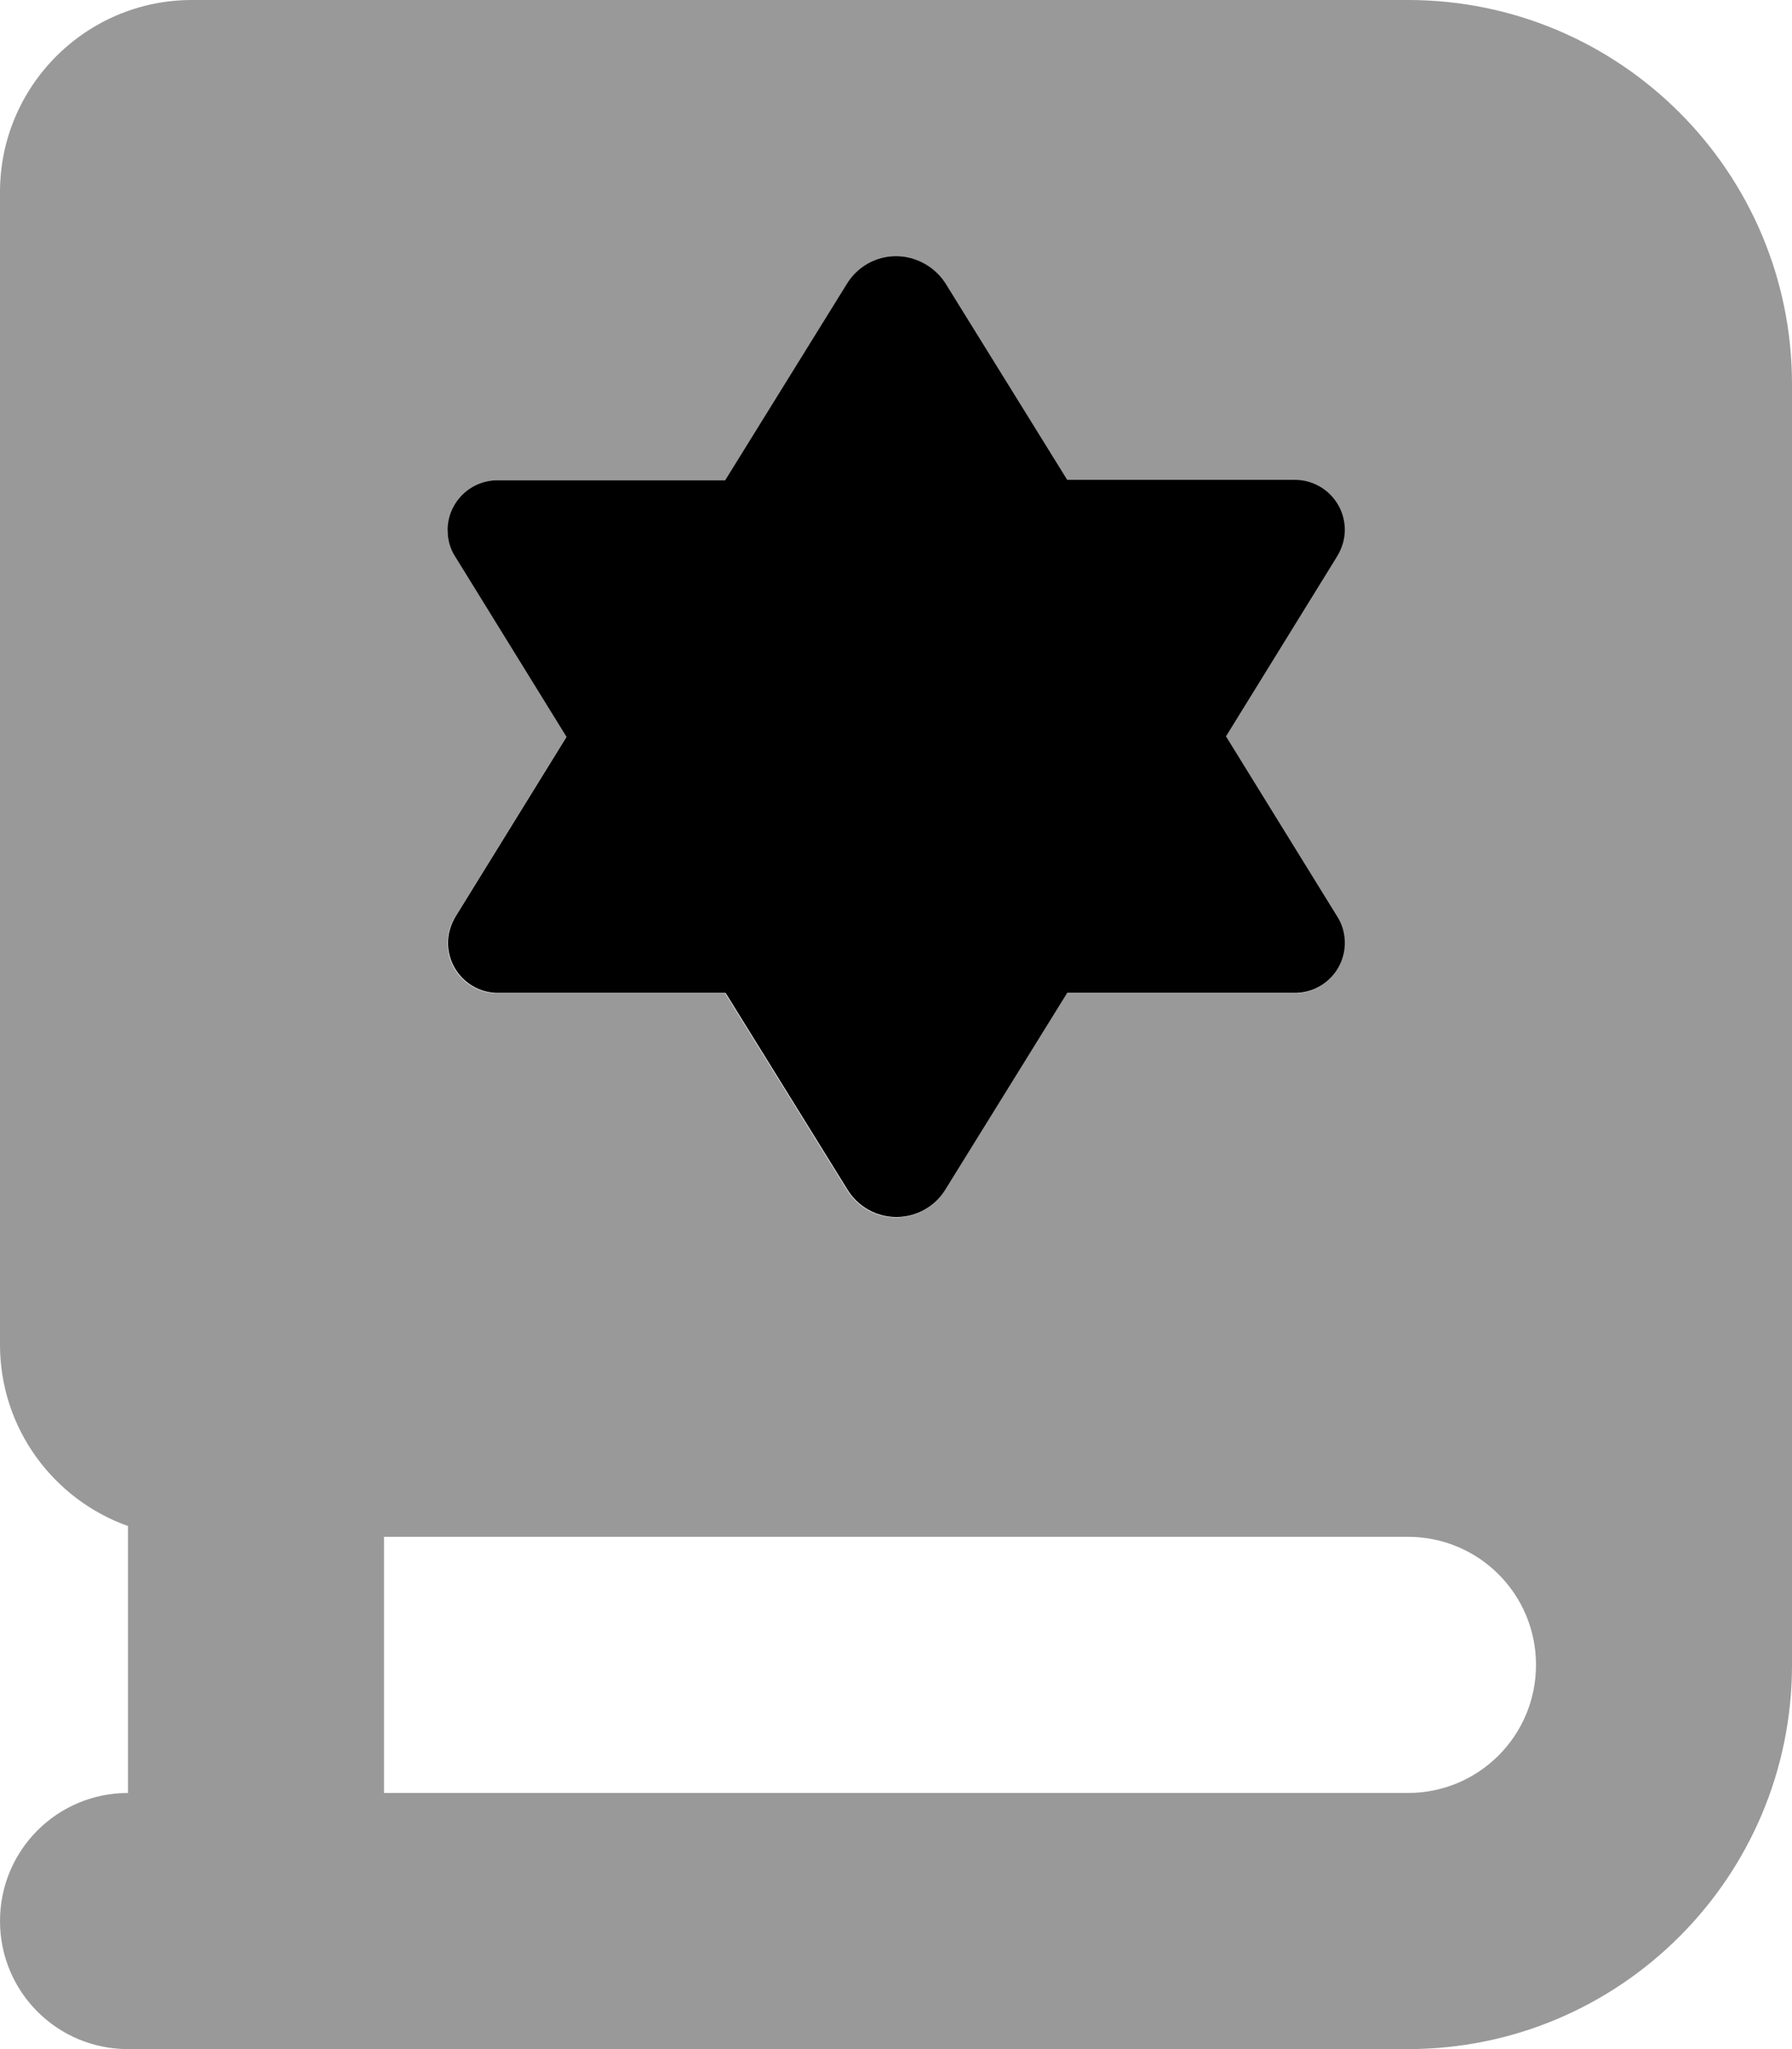 <svg xmlns="http://www.w3.org/2000/svg" viewBox="0 0 448 512"><!--! Font Awesome Pro 7.0.0 by @fontawesome - https://fontawesome.com License - https://fontawesome.com/license (Commercial License) Copyright 2025 Fonticons, Inc. --><path style="fill:currentColor;opacity:.4" d="M0 48L0 336c0 20.9 13.4 38.7 32 45.3L32 448c-17.7 0-32 14.3-32 32s14.3 32 32 32l320 0c53 0 96-43 96-96l0-320c0-53-43-96-96-96L48 0C21.5 0 0 21.5 0 48zM96 384l256 0c17.7 0 32 14.3 32 32s-14.3 32-32 32l-256 0 0-64zm16-251.5c0-6.9 5.6-12.5 12.5-12.5l56.9 0 30.5-49.2C214.4 66.6 219 64 224 64s9.6 2.6 12.2 6.8l30.5 49.2 56.9 0c6.9 0 12.5 5.6 12.5 12.5 0 2.3-.6 4.6-1.9 6.6l-27.8 45 27.8 45c1.2 2 1.9 4.2 1.9 6.6 0 6.9-5.6 12.5-12.5 12.5l-56.9 0-30.5 49.2c-2.6 4.2-7.2 6.8-12.2 6.8s-9.6-2.6-12.2-6.8l-30.5-49.2-56.9 0c-6.9 0-12.5-5.6-12.5-12.5 0-2.3 .6-4.6 1.9-6.6l27.8-45-27.8-45c-1.2-2-1.9-4.2-1.9-6.6z"/><path style="fill:currentColor;opacity:1" d="M141.7 184l-27.8 45c-1.2 2-1.9 4.2-1.9 6.6 0 6.9 5.6 12.5 12.5 12.5l56.9 0 30.5 49.2c2.6 4.2 7.2 6.8 12.2 6.8s9.6-2.6 12.2-6.8l30.5-49.2 56.9 0c6.9 0 12.5-5.6 12.5-12.5 0-2.3-.6-4.6-1.9-6.6l-27.8-45 27.8-45c1.2-2 1.9-4.2 1.9-6.6 0-6.9-5.6-12.5-12.5-12.5l-56.9 0-30.5-49.2C233.6 66.6 229 64 224 64s-9.6 2.6-12.2 6.8l-30.5 49.2-56.9 0c-6.9 0-12.5 5.6-12.5 12.5 0 2.3 .6 4.6 1.9 6.6l27.8 45z"/></svg>